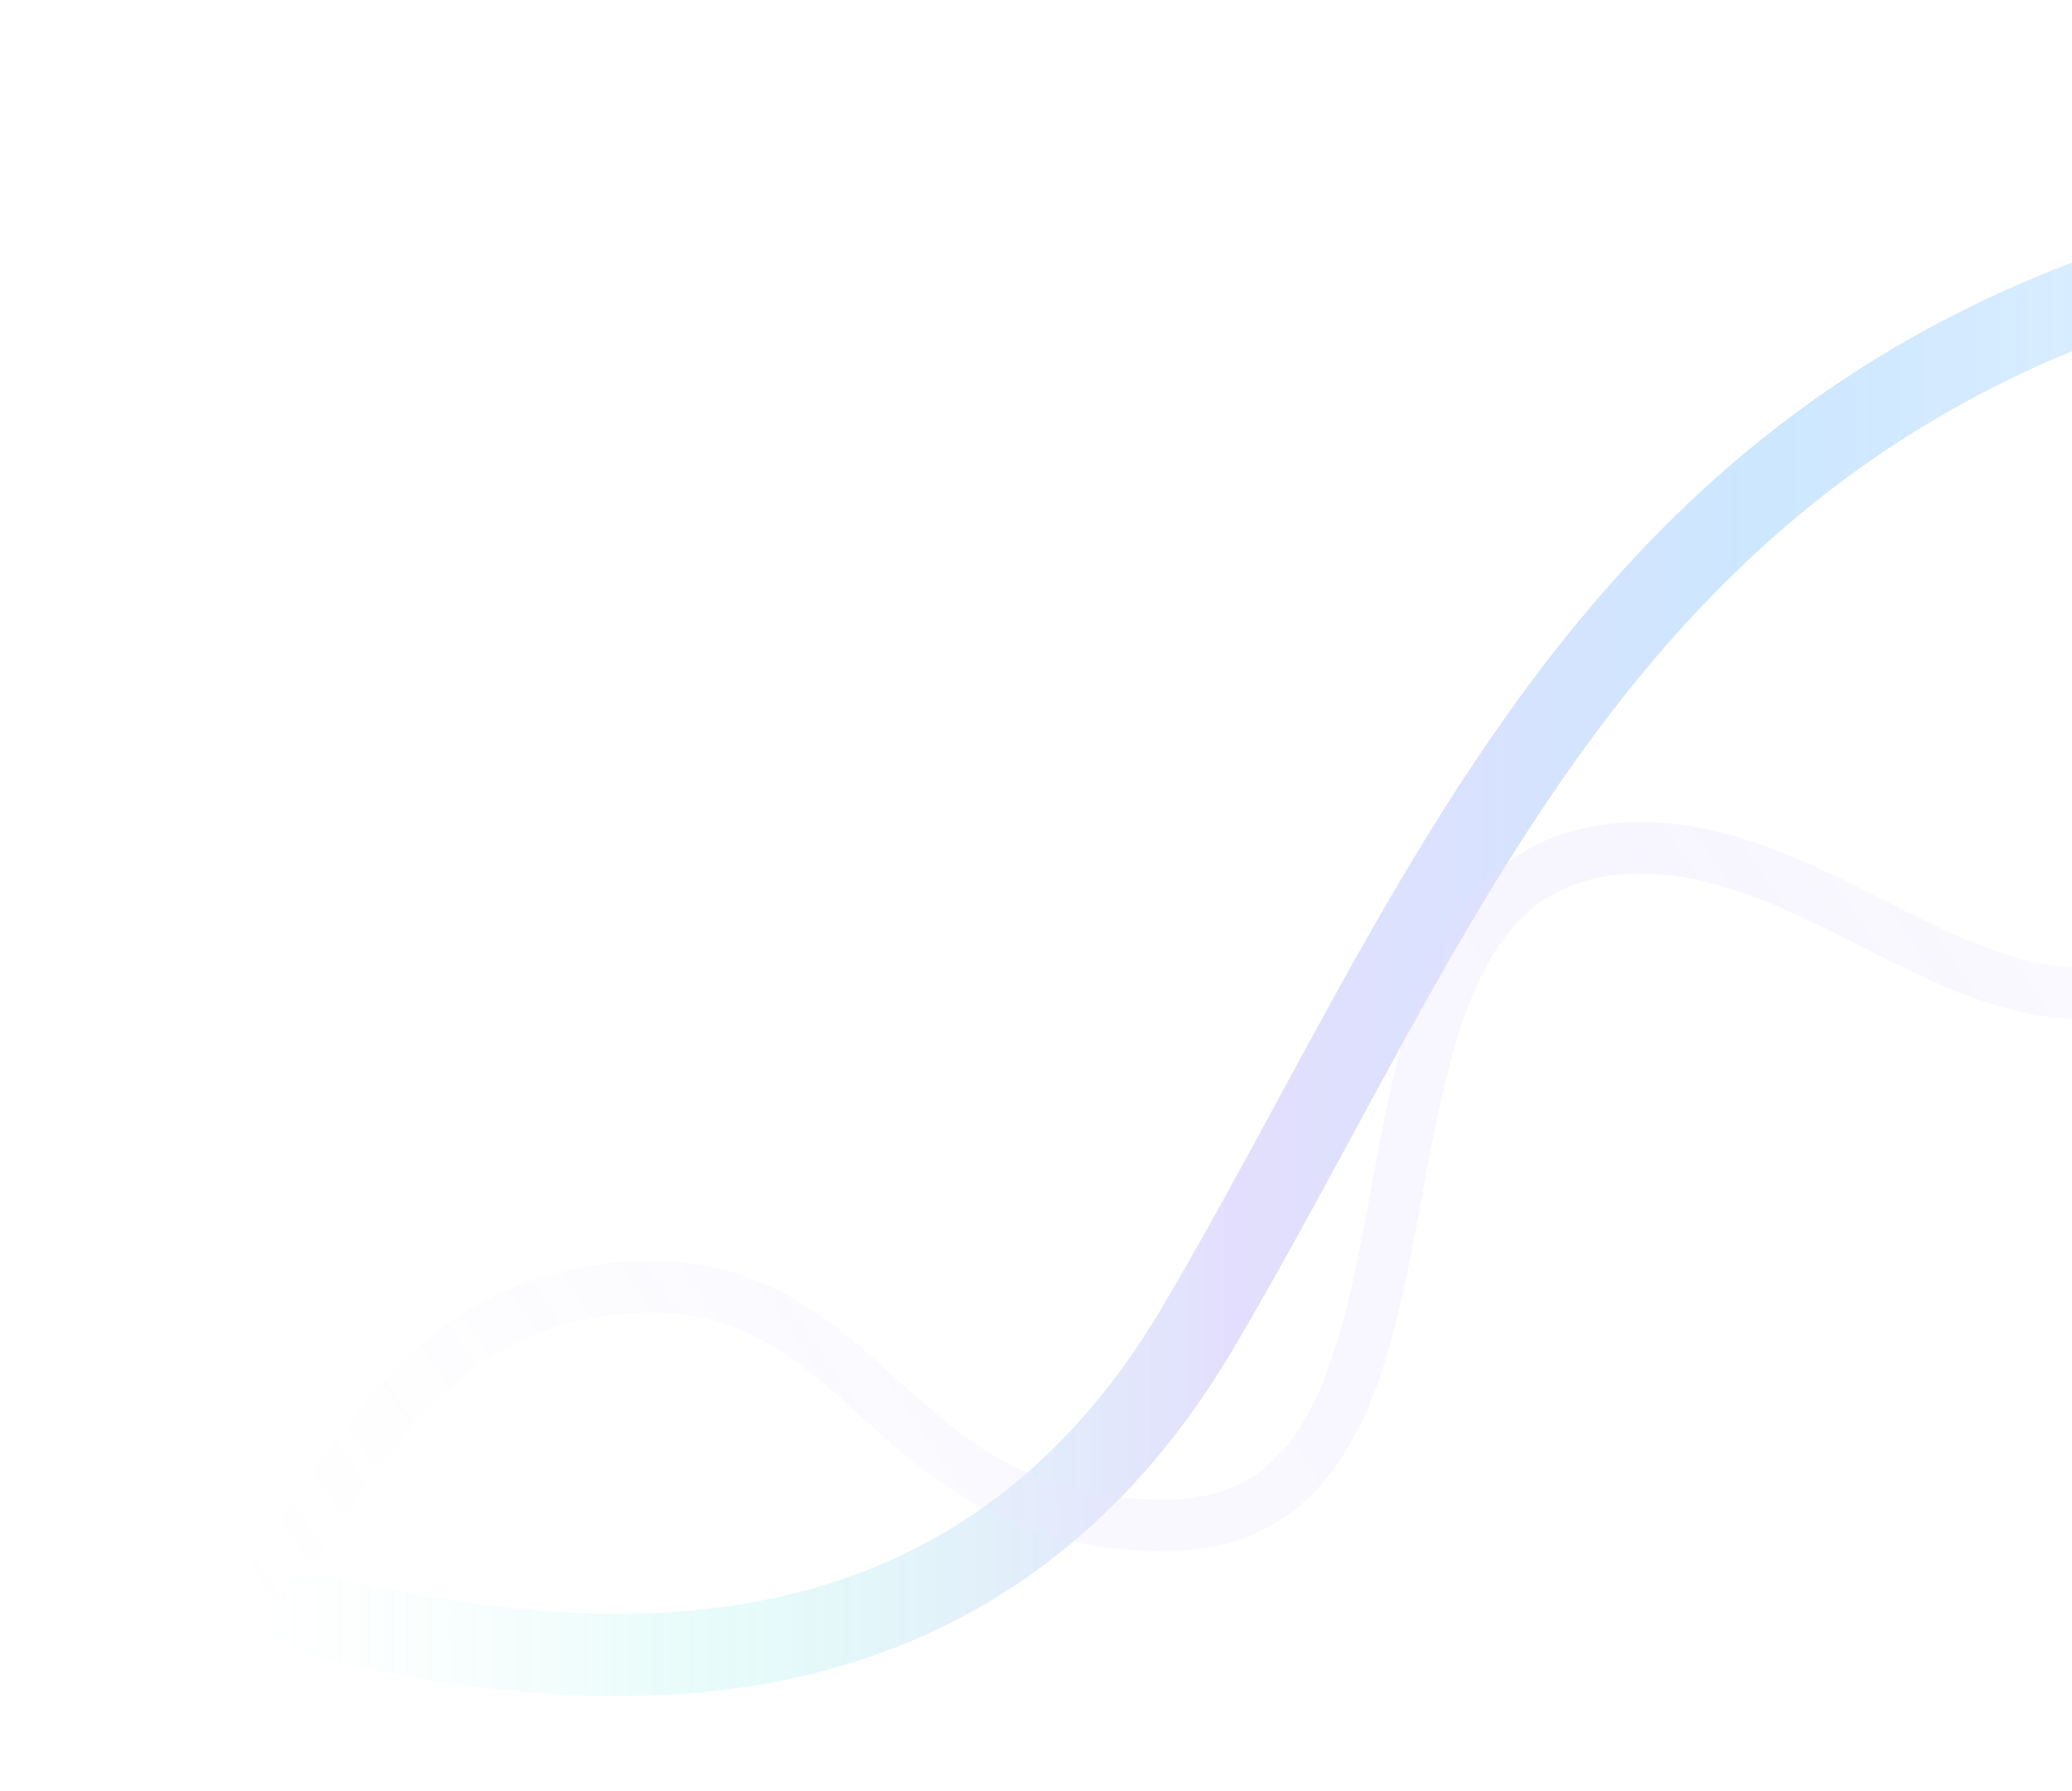 <?xml version="1.0" encoding="UTF-8"?> <svg xmlns="http://www.w3.org/2000/svg" width="805" height="696" viewBox="0 0 805 696" fill="none"><g opacity="0.2"><g filter="url(#filter0_f_4008_12828)"><path d="M1125 83.417C659.004 47.304 590.089 304.658 465.505 515.689C374.081 670.551 219.395 650.048 122 627.526" stroke="url(#paint0_linear_4008_12828)" stroke-width="32" stroke-miterlimit="10" stroke-linecap="round"></path></g><g opacity="0.3" filter="url(#filter1_f_4008_12828)"><path d="M5 681.903C119.669 686.86 112.735 499.967 253.538 499.967C338.339 499.967 346.339 592.67 452.474 592.67C586.333 592.67 498.342 329.432 637.544 329.432C700.479 329.432 751.667 385.946 809.281 385.946C936.216 385.946 810.861 14 1125 14" stroke="url(#paint1_linear_4008_12828)" stroke-width="20"></path></g></g><defs><filter id="filter0_f_4008_12828" x="99.996" y="58.003" width="1047" height="606.995" filterUnits="userSpaceOnUse" color-interpolation-filters="sRGB"><feFlood flood-opacity="0" result="BackgroundImageFix"></feFlood><feBlend mode="normal" in="SourceGraphic" in2="BackgroundImageFix" result="shape"></feBlend><feGaussianBlur stdDeviation="3" result="effect1_foregroundBlur_4008_12828"></feGaussianBlur></filter><filter id="filter1_f_4008_12828" x="0.568" y="0" width="1128.43" height="696" filterUnits="userSpaceOnUse" color-interpolation-filters="sRGB"><feFlood flood-opacity="0" result="BackgroundImageFix"></feFlood><feBlend mode="normal" in="SourceGraphic" in2="BackgroundImageFix" result="shape"></feBlend><feGaussianBlur stdDeviation="2" result="effect1_foregroundBlur_4008_12828"></feGaussianBlur></filter><linearGradient id="paint0_linear_4008_12828" x1="-23.04" y1="379.468" x2="1416.53" y2="379.468" gradientUnits="userSpaceOnUse"><stop offset="0.068" stop-color="white" stop-opacity="0"></stop><stop offset="0.191" stop-color="#00DBC7" stop-opacity="0.4"></stop><stop offset="0.212" stop-color="#00DBC7" stop-opacity="0.479"></stop><stop offset="0.349" stop-color="#755BF6"></stop><stop offset="0.49" stop-color="#0286FF"></stop><stop offset="0.844" stop-color="#0286FF" stop-opacity="0"></stop></linearGradient><linearGradient id="paint1_linear_4008_12828" x1="109.002" y1="681.903" x2="923.994" y2="137.675" gradientUnits="userSpaceOnUse"><stop stop-color="#ECF1FE" stop-opacity="0"></stop><stop offset="0.318" stop-color="#9786F8"></stop><stop offset="0.646" stop-color="#765CF6"></stop><stop offset="0.974" stop-color="#765CF6" stop-opacity="0"></stop></linearGradient></defs></svg> 